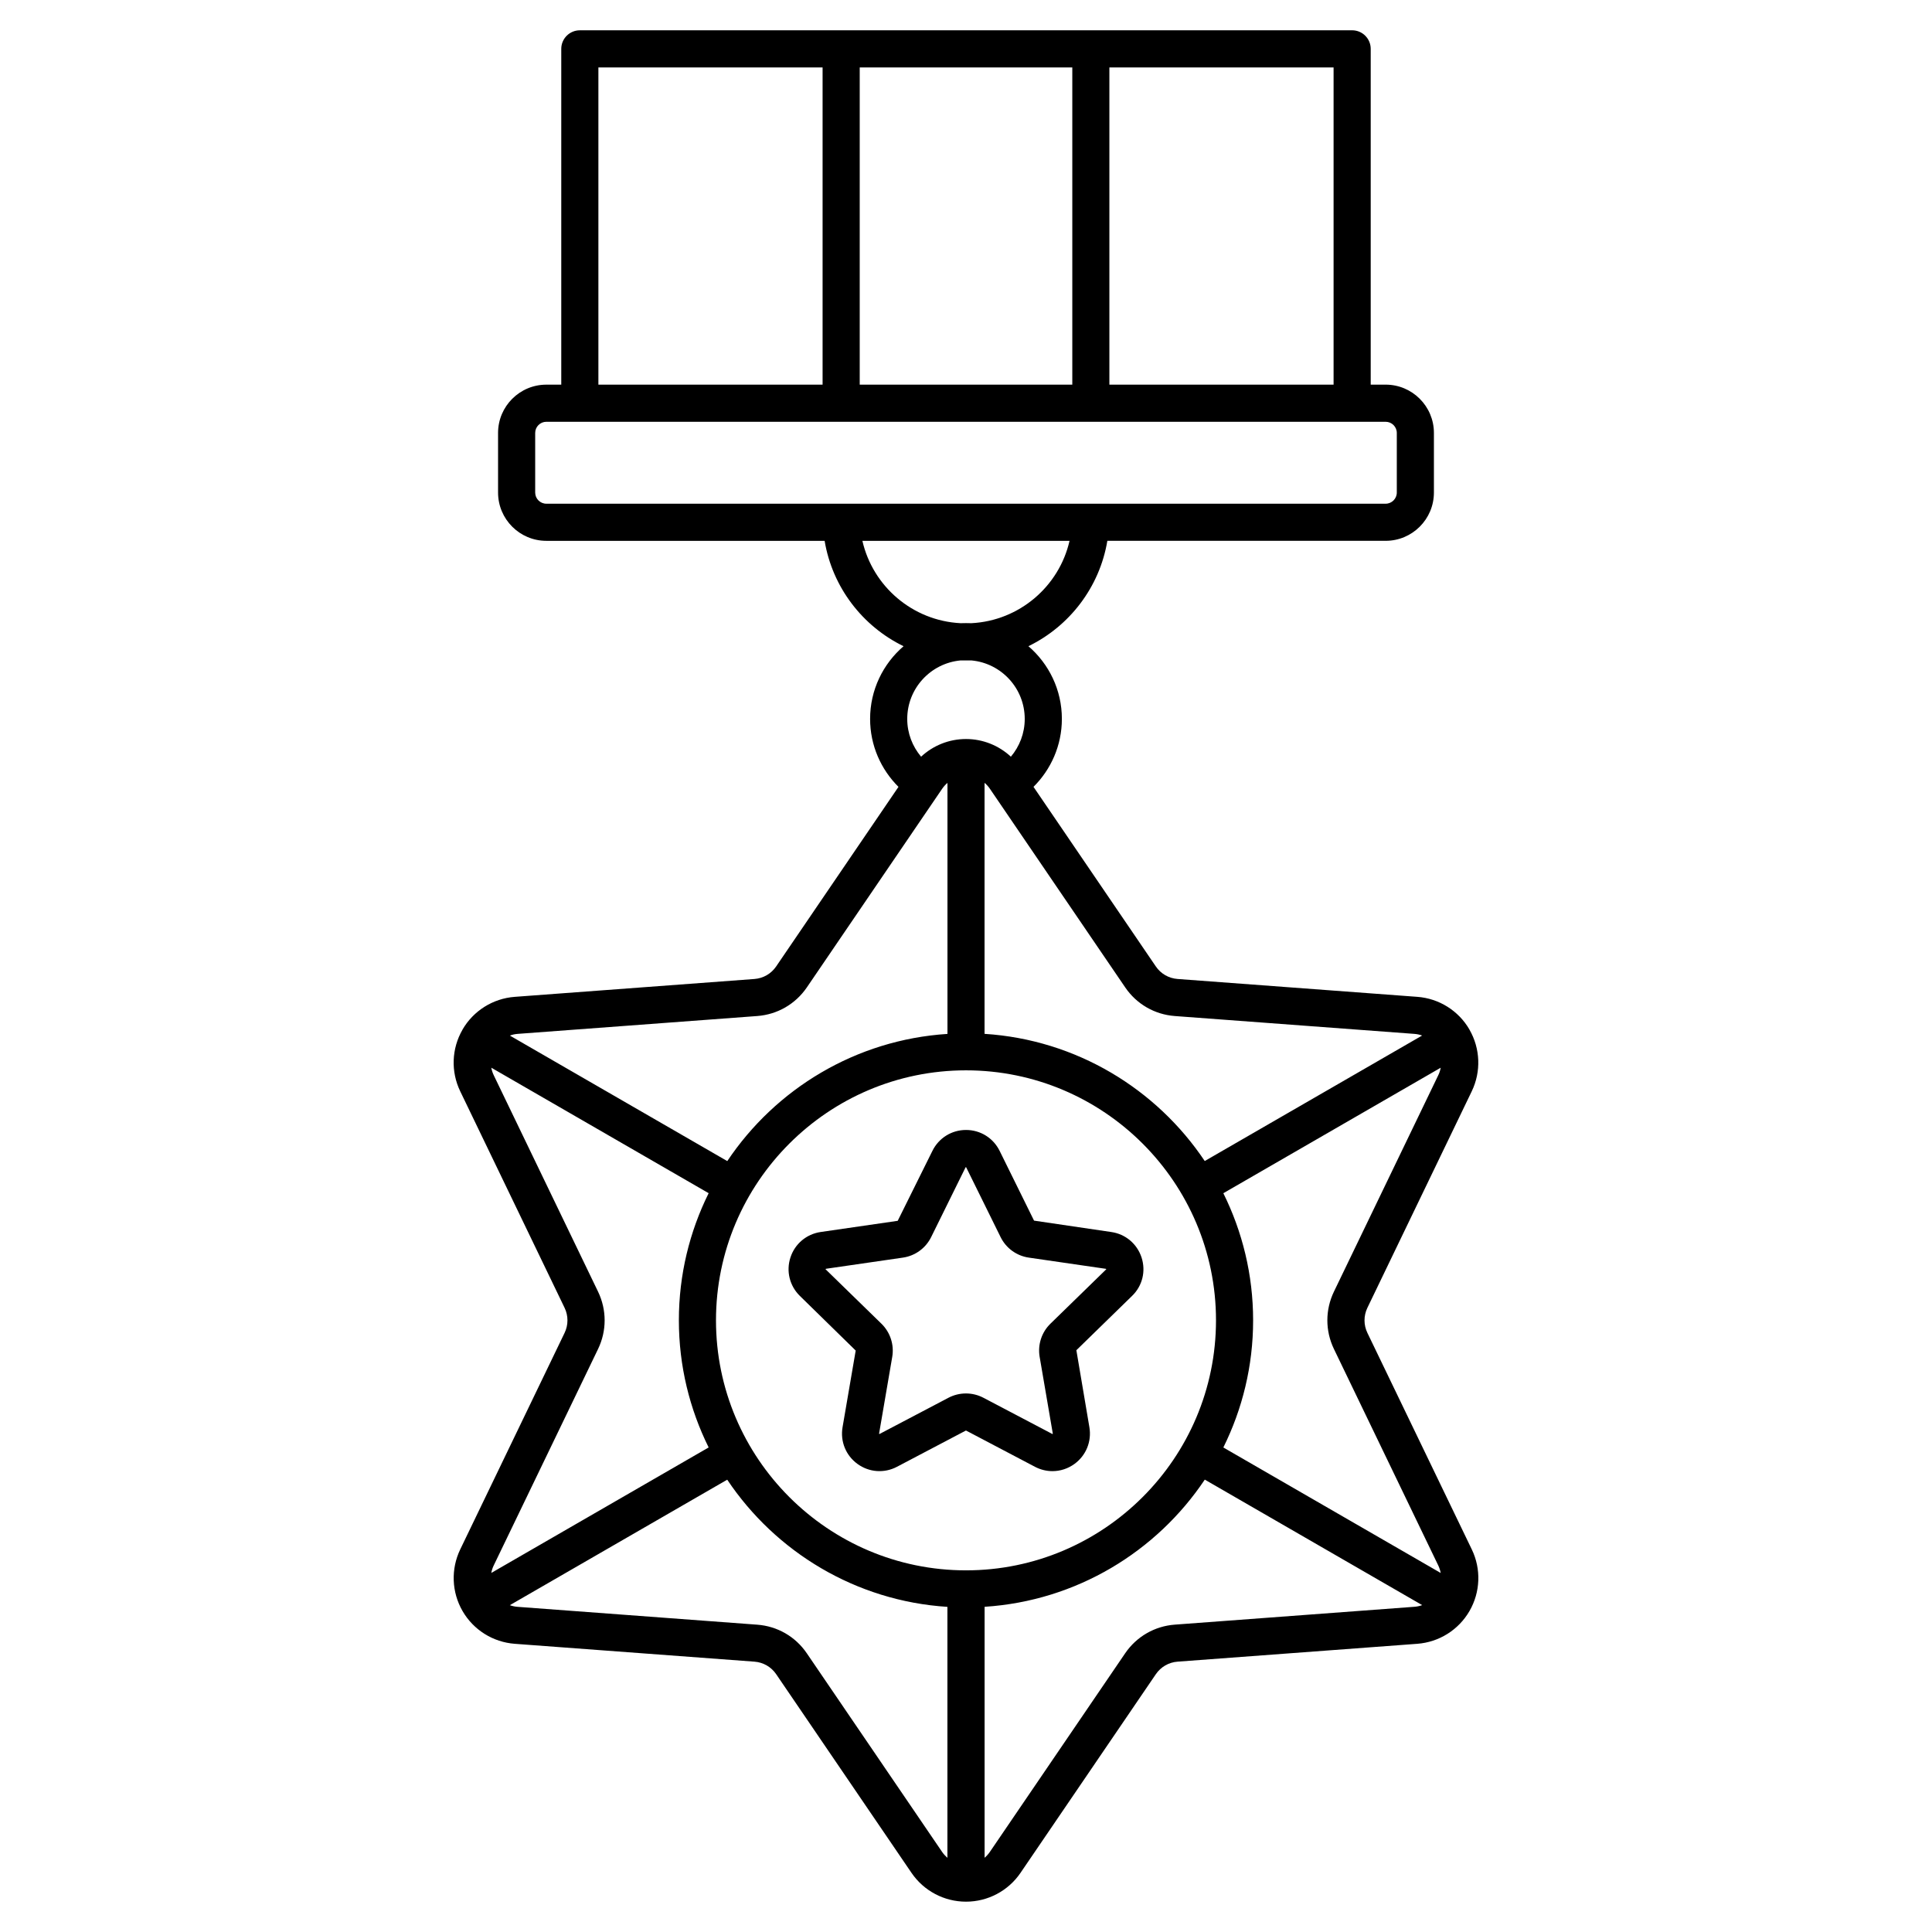 <?xml version="1.0" encoding="UTF-8"?>
<!-- Uploaded to: SVG Repo, www.svgrepo.com, Generator: SVG Repo Mixer Tools -->
<svg fill="#000000" width="800px" height="800px" version="1.1" viewBox="144 144 512 512" xmlns="http://www.w3.org/2000/svg">
 <g>
  <path d="m506.37 497.22c-1.012-2.106-1.012-4.527 0-6.633l27.66-57.387c2.508-5.215 2.281-11.316-0.602-16.324v-0.012-0.012c-2.894-5.008-8.07-8.254-13.836-8.68l-63.535-4.734c-2.332-0.176-4.43-1.387-5.746-3.316l-32.422-47.598c4.633-4.606 7.519-10.98 7.519-18.016 0-7.695-3.445-14.594-8.867-19.258 10.875-5.285 18.863-15.617 20.918-27.926h73.75c7.055 0 12.793-5.738 12.793-12.793v-15.805c0-7.055-5.738-12.793-12.793-12.793l-3.957 0.008v-88.992c0-2.715-2.203-4.922-4.922-4.922h-135.43l-69.238 0.004c-2.715 0-4.922 2.203-4.922 4.922v88.984h-3.957c-7.055 0-12.793 5.738-12.793 12.793v15.805c0 7.055 5.738 12.793 12.793 12.793h73.75c2.055 12.309 10.047 22.641 20.918 27.926-5.422 4.664-8.867 11.562-8.867 19.258 0 7.035 2.883 13.41 7.519 18.016l-32.422 47.598c-1.32 1.93-3.414 3.141-5.746 3.316l-63.535 4.734c-5.766 0.434-10.941 3.68-13.836 8.68v0.012 0.012c-2.894 5.008-3.121 11.109-0.602 16.324l27.66 57.387c1.012 2.106 1.012 4.527 0 6.633l-27.66 57.387c-2.508 5.215-2.281 11.316 0.609 16.324 2.894 5.008 8.07 8.254 13.836 8.688l63.535 4.734c2.332 0.176 4.43 1.387 5.746 3.316l35.867 52.652c3.258 4.781 8.66 7.637 14.445 7.637s11.188-2.856 14.445-7.637l35.867-52.652c1.32-1.93 3.414-3.141 5.746-3.316l63.535-4.734c5.766-0.434 10.941-3.68 13.836-8.688 2.894-5.008 3.121-11.121 0.609-16.324zm-8.867-10.914c-2.32 4.82-2.32 10.363 0 15.184l27.66 57.387c0.305 0.641 0.512 1.309 0.641 1.977l-57.605-33.258c5.039-10.164 7.891-21.598 7.891-33.691s-2.856-23.527-7.891-33.691l57.605-33.258c-0.129 0.668-0.324 1.34-0.641 1.977zm-97.504 73.852c-36.535 0-66.254-29.727-66.254-66.254s29.727-66.254 66.254-66.254 66.254 29.727 66.254 66.254c-0.004 36.527-29.719 66.254-66.254 66.254zm55.32-146.9 63.535 4.734c0.707 0.051 1.387 0.207 2.027 0.434l-57.613 33.258c-12.801-19.129-34.047-32.148-58.352-33.703v-66.52c0.523 0.441 0.992 0.953 1.398 1.543l35.867 52.652c3.012 4.434 7.801 7.195 13.137 7.602zm-17.32-251.38h59.414v84.062h-59.414zm-66.164 0h56.336v84.062h-56.336zm-69.254 0h59.414v84.062h-59.414zm-13.797 115.61c-1.625 0-2.953-1.328-2.953-2.953v-15.805c0-1.625 1.328-2.953 2.953-2.953h222.43c1.625 0 2.953 1.328 2.953 2.953v15.805c0 1.625-1.328 2.953-2.953 2.953zm83.758 9.84h54.898c-2.754 12.055-13.273 21.164-25.996 21.824-0.48-0.031-2.422-0.031-2.902 0-12.723-0.66-23.234-9.762-26-21.824zm28.922 31.695c7.902 0.738 14.102 7.398 14.102 15.5 0 3.809-1.387 7.301-3.672 10.008-3.199-2.973-7.43-4.684-11.898-4.684s-8.699 1.711-11.898 4.684c-2.281-2.707-3.672-6.188-3.672-10.008 0-8.09 6.199-14.75 14.102-15.5 0.496 0.02 2.445 0.02 2.938 0zm-120.32 98.969 63.535-4.734c5.344-0.402 10.125-3.168 13.145-7.586l35.867-52.652c0.402-0.59 0.875-1.102 1.398-1.543v66.52c-24.316 1.566-45.551 14.574-58.352 33.703l-57.613-33.258c0.633-0.242 1.312-0.398 2.019-0.449zm21.352 83.504c2.32-4.82 2.32-10.352 0-15.184l-27.66-57.387c-0.305-0.641-0.512-1.309-0.641-1.977l57.605 33.258c-5.039 10.164-7.891 21.598-7.891 33.691s2.856 23.527 7.891 33.691l-57.605 33.258c0.129-0.668 0.324-1.34 0.641-1.977zm91.188 133.3-35.867-52.652c-3.012-4.43-7.805-7.191-13.145-7.586l-63.535-4.734c-0.707-0.051-1.387-0.207-2.027-0.434l57.613-33.258c12.801 19.129 34.047 32.148 58.352 33.703v66.508c-0.512-0.457-0.984-0.957-1.391-1.547zm125.18-64.984-63.535 4.734c-5.344 0.402-10.125 3.168-13.145 7.586l-35.867 52.652c-0.402 0.59-0.875 1.102-1.387 1.543v-66.508c24.316-1.566 45.551-14.574 58.352-33.703l57.613 33.258c-0.645 0.23-1.32 0.387-2.031 0.438z"/>
  <path d="m446.53 477.26c-1.18-3.621-4.25-6.219-8.02-6.762l-20.477-3.019-9.121-18.488c-1.684-3.414-5.098-5.539-8.906-5.539-3.809 0-7.223 2.125-8.906 5.539l-9.199 18.539-20.41 2.961c-3.769 0.551-6.848 3.141-8.02 6.762-1.18 3.621-0.215 7.527 2.508 10.184l14.789 14.477-3.484 20.32c-0.641 3.758 0.867 7.477 3.957 9.723 3.078 2.242 7.094 2.527 10.461 0.758l18.242-9.594c0.031-0.02 0.059-0.02 0.09 0l18.242 9.594c1.465 0.766 3.051 1.152 4.633 1.152 2.047 0 4.094-0.641 5.836-1.91 3.078-2.242 4.594-5.965 3.957-9.723l-3.453-20.41 14.762-14.395c2.738-2.641 3.699-6.535 2.519-10.168zm-9.387 3.141-14.762 14.387c-2.344 2.281-3.414 5.57-2.863 8.797l3.492 20.367c-0.012 0.031-0.078 0.078-0.148 0.059l-18.254-9.594c-2.894-1.516-6.348-1.516-9.25 0l-18.293 9.613c-0.031 0-0.09-0.051-0.098-0.117l3.484-20.32c0.551-3.227-0.523-6.516-2.863-8.797l-14.801-14.426c-0.012-0.031 0.02-0.098 0.09-0.129l20.41-2.961c3.238-0.473 6.031-2.5 7.477-5.434l9.141-18.527c0.012-0.012 0.031-0.012 0.039-0.012 0.039 0 0.078 0.012 0.109 0.051l9.121 18.488c1.445 2.934 4.242 4.969 7.477 5.434l20.449 2.973c0.062 0.02 0.082 0.09 0.043 0.148z"/>
 </g>
</svg>